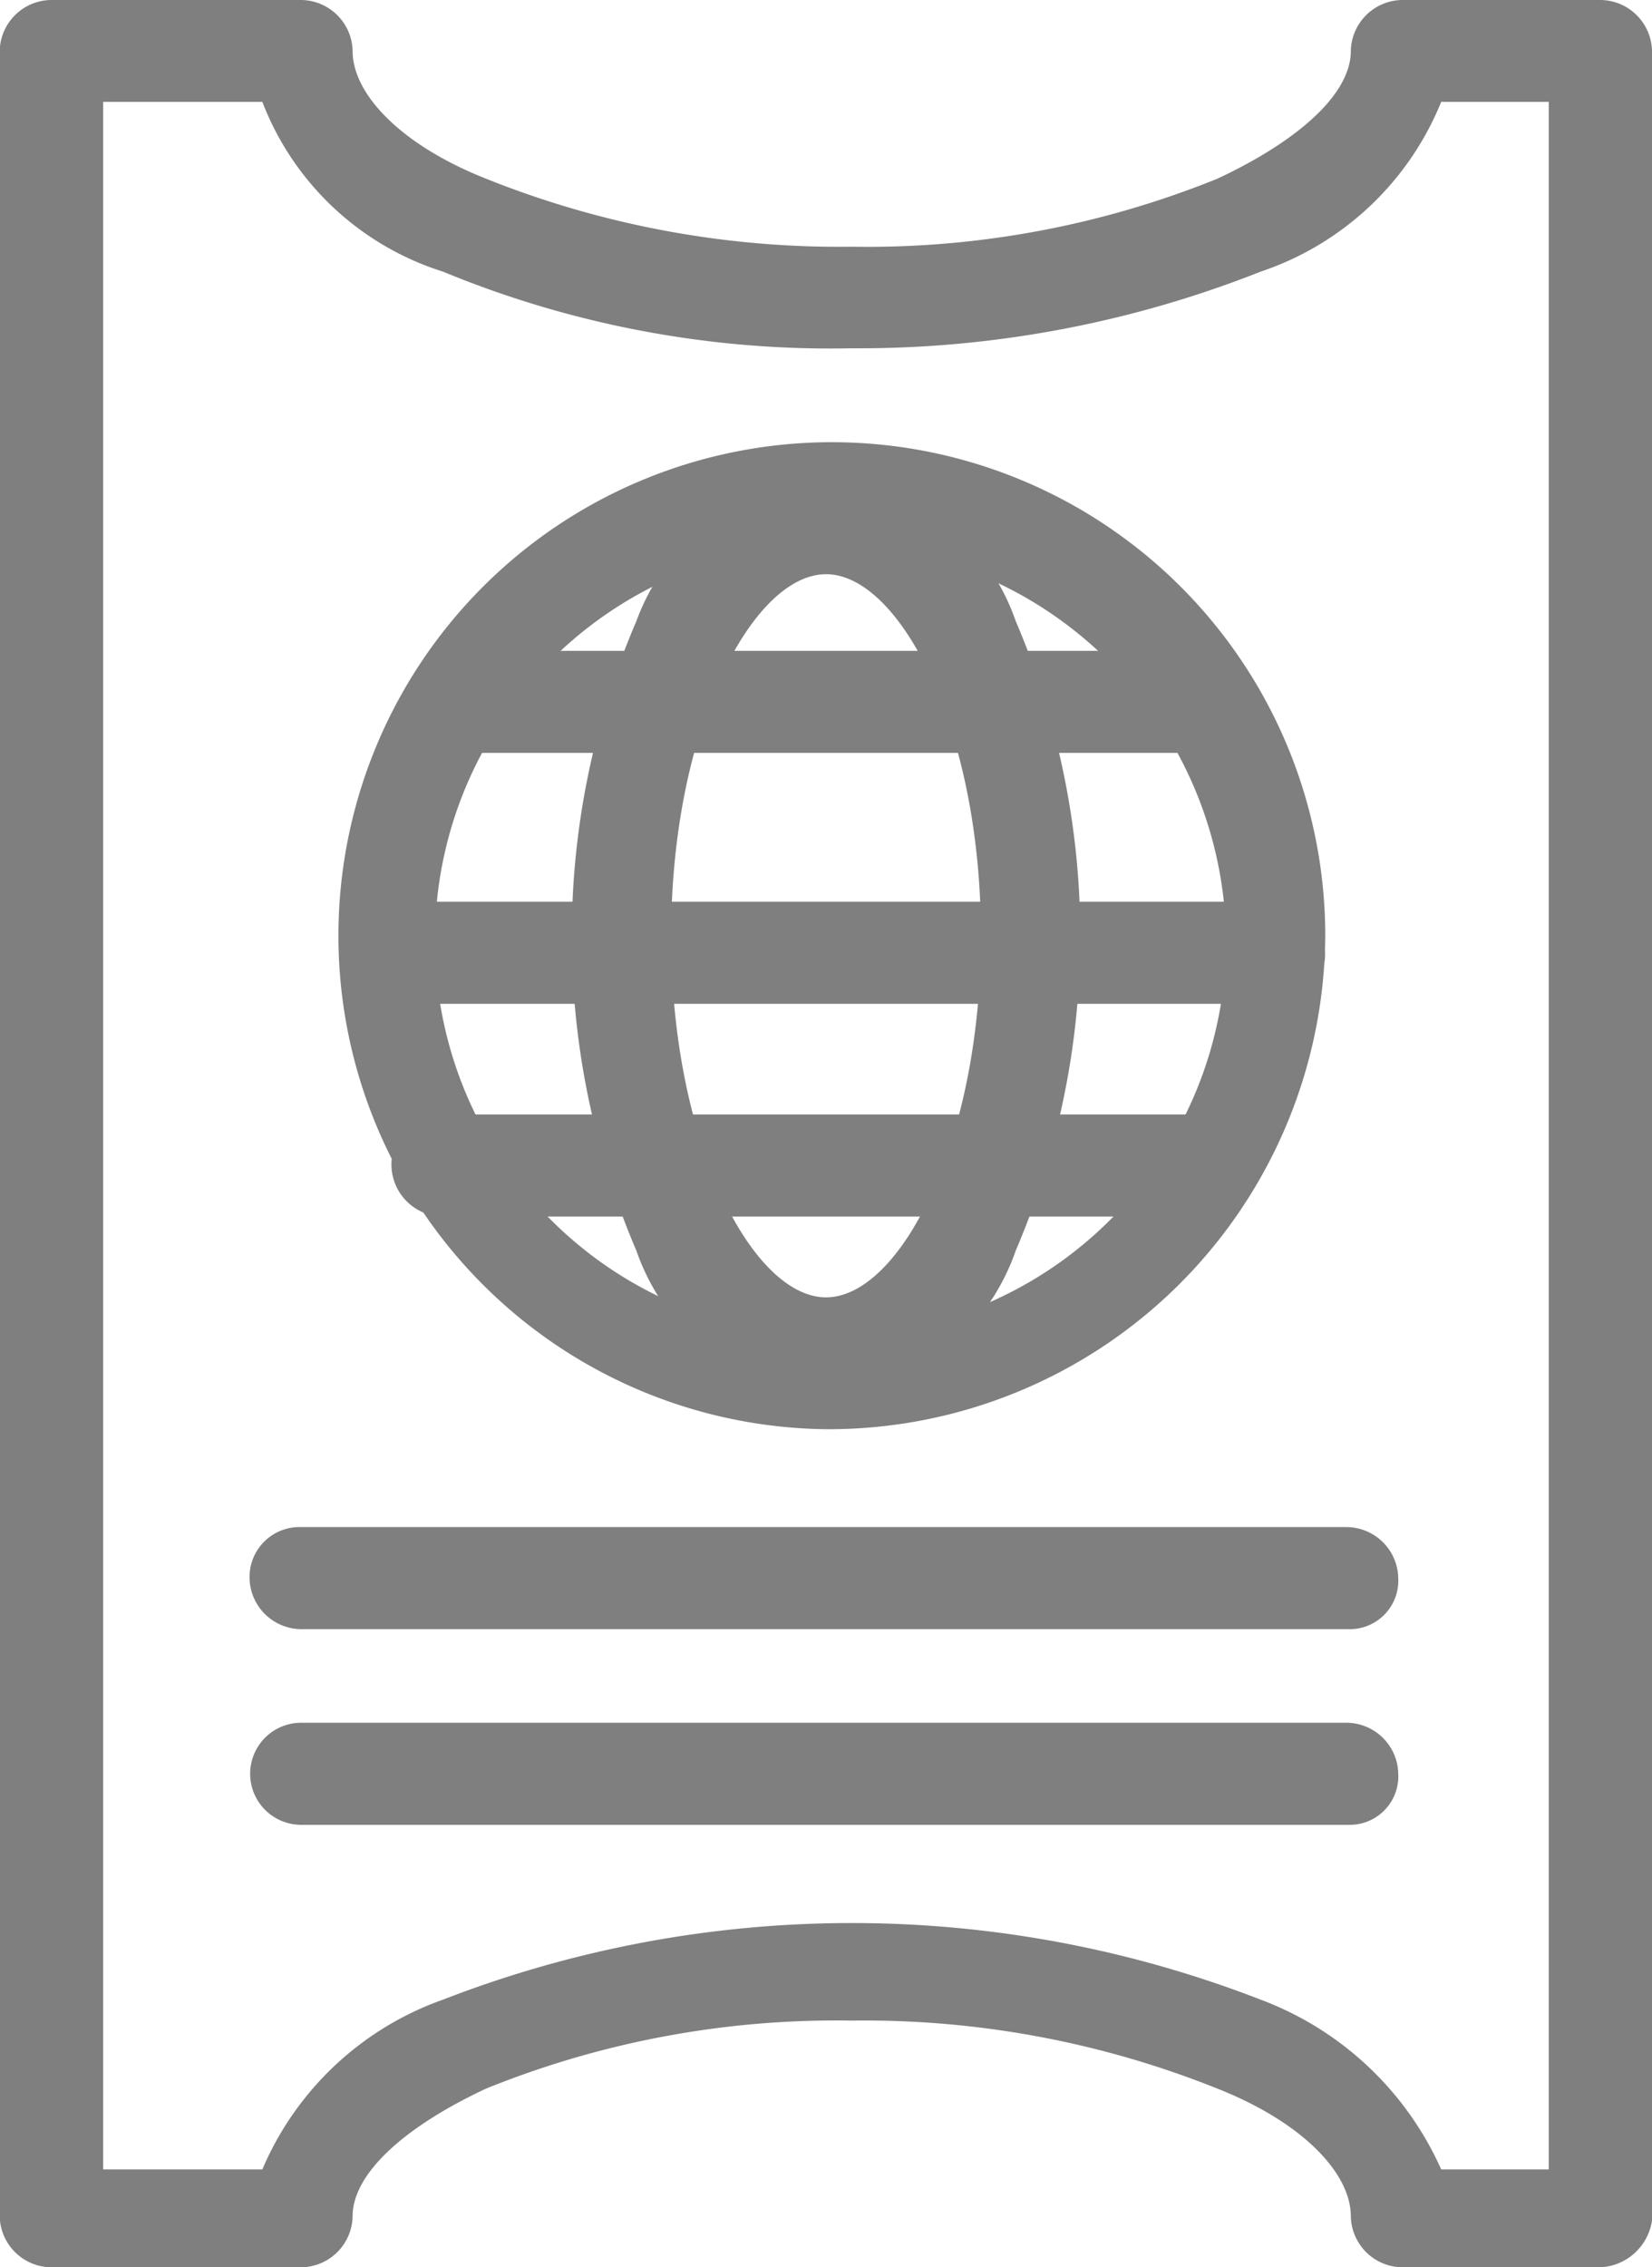 <svg id="Group_1160" data-name="Group 1160" xmlns="http://www.w3.org/2000/svg" width="16.543" height="22.699" viewBox="0 0 16.543 22.699">
  <g id="Group_1156" data-name="Group 1156" transform="translate(3.274 4.429)">
    <g id="Group_1151" data-name="Group 1151">
      <path id="Path_4259" data-name="Path 4259" d="M472.217,557.08a4.941,4.941,0,1,1,5-4.94A4.973,4.973,0,0,1,472.217,557.08Zm0-8.858a3.961,3.961,0,1,0,4.007,3.961A4,4,0,0,0,472.217,548.222Z" transform="translate(-467.22 -547.2)" fill="#7f7f7f"/>
    </g>
    <g id="Group_1152" data-name="Group 1152" transform="translate(2.456 0.298)">
      <path id="Path_4260" data-name="Path 4260" d="M475.528,557.184a2.231,2.231,0,0,1-1.9-1.491,8,8,0,0,1,0-6.3,2.3,2.3,0,0,1,1.9-1.491,2.231,2.231,0,0,1,1.9,1.491,8.006,8.006,0,0,1,0,6.3A2.231,2.231,0,0,1,475.528,557.184Zm0-8.262c-.732,0-1.551,1.533-1.551,3.62s.819,3.62,1.551,3.62,1.551-1.533,1.551-3.62S476.26,548.922,475.528,548.922Z" transform="translate(-472.986 -547.9)" fill="#7f7f7f"/>
    </g>
    <g id="Group_1153" data-name="Group 1153" transform="translate(0.259 4.599)">
      <path id="Path_4261" data-name="Path 4261" d="M477.046,559.022h-8.7a.511.511,0,1,1,0-1.022h8.7a.521.521,0,0,1,.517.511A.5.5,0,0,1,477.046,559.022Z" transform="translate(-467.827 -558)" fill="#7f7f7f"/>
    </g>
    <g id="Group_1154" data-name="Group 1154" transform="translate(0.991 2.087)">
      <path id="Path_4262" data-name="Path 4262" d="M477.3,553.122h-7.237a.511.511,0,1,1,0-1.022H477.3a.521.521,0,0,1,.517.511A.5.5,0,0,1,477.3,553.122Z" transform="translate(-469.547 -552.1)" fill="#7f7f7f"/>
    </g>
    <g id="Group_1155" data-name="Group 1155" transform="translate(0.646 6.729)">
      <path id="Path_4263" data-name="Path 4263" d="M476.836,564.022h-7.582a.521.521,0,0,1-.517-.511.5.5,0,0,1,.517-.511h7.625a.521.521,0,0,1,.517.511A.532.532,0,0,1,476.836,564.022Z" transform="translate(-468.737 -563)" fill="#7f7f7f"/>
    </g>
  </g>
  <g id="Group_1157" data-name="Group 1157" transform="translate(0)">
    <path id="Path_4264" data-name="Path 4264" d="M475.558,559.5h-1.982a.521.521,0,0,1-.517-.511c0-.426-.474-.937-1.336-1.278a9.5,9.5,0,0,0-3.662-.681,9.343,9.343,0,0,0-3.662.681c-.819.383-1.336.852-1.336,1.278a.521.521,0,0,1-.517.511h-2.5a.521.521,0,0,1-.517-.511V537.311a.521.521,0,0,1,.517-.511h2.5a.521.521,0,0,1,.517.511c0,.426.474.937,1.336,1.278a9.5,9.5,0,0,0,3.662.681,9.344,9.344,0,0,0,3.662-.681c.819-.383,1.336-.852,1.336-1.278a.521.521,0,0,1,.517-.511h1.982a.521.521,0,0,1,.517.511v21.72A.549.549,0,0,1,475.558,559.5Zm-1.594-.98h1.077v-20.7h-1.077a2.968,2.968,0,0,1-1.809,1.7,10.94,10.94,0,0,1-4.093.767,10.154,10.154,0,0,1-4.093-.767,2.857,2.857,0,0,1-1.81-1.7h-1.594v20.7h1.594a3.085,3.085,0,0,1,1.81-1.7,11.309,11.309,0,0,1,8.186,0A3.21,3.21,0,0,1,473.964,558.52Z" transform="translate(-459.532 -536.8)" fill="#7f7f7f"/>
  </g>
  <g id="Group_1158" data-name="Group 1158" transform="translate(2.499 15.289)">
    <path id="Path_4265" data-name="Path 4265" d="M476.428,573.722H465.916a.521.521,0,0,1-.517-.511.5.5,0,0,1,.517-.511h10.469a.521.521,0,0,1,.517.511A.486.486,0,0,1,476.428,573.722Z" transform="translate(-465.399 -572.7)" fill="#7f7f7f"/>
  </g>
  <g id="Group_1159" data-name="Group 1159" transform="translate(2.499 17.248)">
    <path id="Path_4266" data-name="Path 4266" d="M476.428,578.322H465.916a.511.511,0,1,1,0-1.022h10.469a.521.521,0,0,1,.517.511A.486.486,0,0,1,476.428,578.322Z" transform="translate(-465.399 -577.3)" fill="#7f7f7f"/>
  </g>
</svg>

